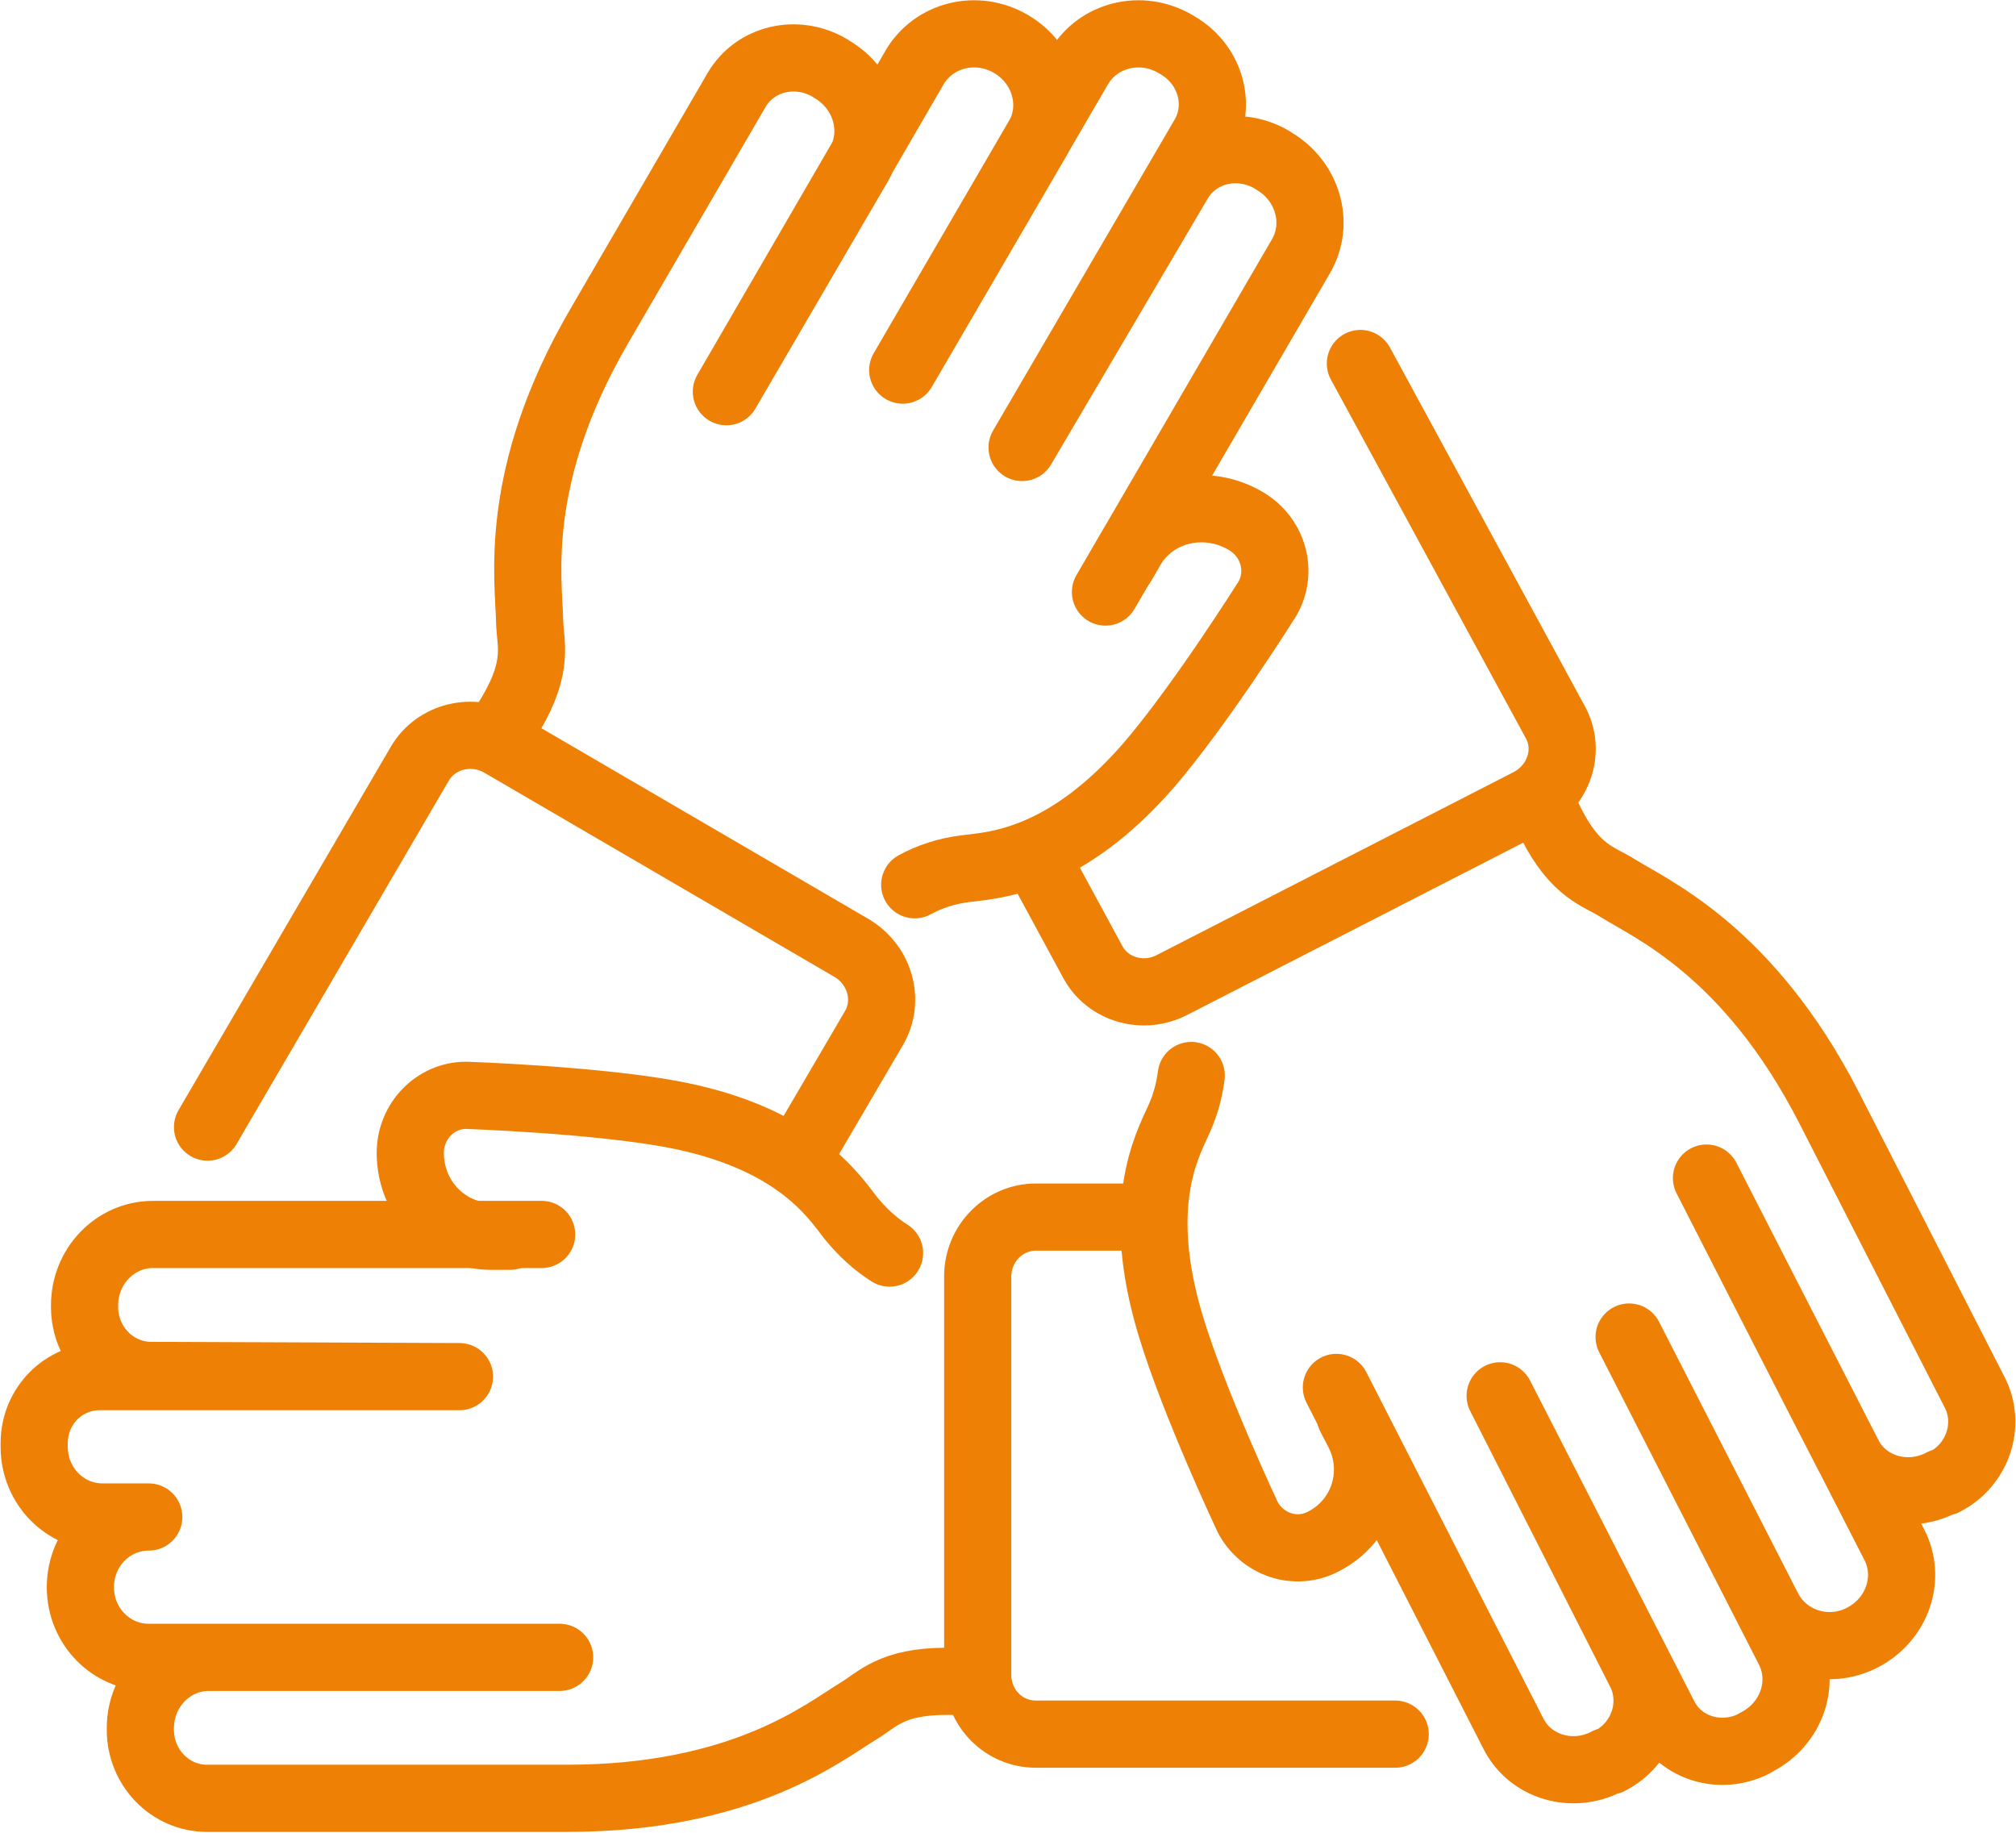 <?xml version="1.0" encoding="UTF-8"?> <svg xmlns="http://www.w3.org/2000/svg" id="Layer_1" data-name="Layer 1" width="33.61" height="30.56" viewBox="0 0 33.61 30.56"><path d="M17.25,14.25l.97,1.79c.25,.46,.84,.63,1.32,.38l5.95-3.05c.5-.26,.7-.86,.44-1.33l-3.25-5.98" style="fill: none; stroke: #ee8006; stroke-linecap: round; stroke-linejoin: round; stroke-width: 1.12px;"></path><g><path d="M8.26,12.34s.13-.23,.27-.46c.46-.79,.31-1.15,.3-1.51-.01-.68-.31-2.42,1.17-4.95l2.28-3.92c.31-.53,1-.69,1.55-.37l.03,.02c.57,.33,.78,1.04,.46,1.59-.45,.77-2.21,3.79-2.21,3.79L15.25,1.12c.32-.54,1.03-.72,1.6-.39h0c.57,.33,.77,1.04,.45,1.58l-2.25,3.86,2.94-5.05c.32-.54,1.03-.72,1.6-.39l.05,.03c.54,.32,.73,.99,.43,1.51l-3.03,5.19,2.61-4.43c.31-.53,1-.69,1.55-.37l.03,.02c.57,.33,.78,1.04,.46,1.59-1.25,2.15-3.26,5.6-3.26,5.6" style="fill: none; stroke: #ee8006; stroke-linecap: round; stroke-linejoin: round; stroke-width: 1.12px;"></path><path d="M18.71,9.4l.15-.26c.38-.65,1.23-.85,1.9-.46h0c.47,.27,.63,.85,.37,1.3,0,0-1.11,1.77-1.99,2.79-1.38,1.58-2.53,1.65-3.03,1.71-.34,.04-.62,.14-.86,.27" style="fill: none; stroke: #ee8006; stroke-linecap: round; stroke-linejoin: round; stroke-width: 1.12px;"></path><path d="M13.27,19.36l1.3-2.22c.27-.46,.1-1.06-.38-1.34l-5.83-3.4c-.48-.28-1.09-.13-1.36,.33l-3.54,6.06" style="fill: none; stroke: #ee8006; stroke-linecap: round; stroke-linejoin: round; stroke-width: 1.12px;"></path></g><g><path d="M16.3,28.03s-.26,0-.53,0c-.91,0-1.15,.31-1.45,.49-.58,.35-1.93,1.46-4.87,1.46H3.45c-.61,0-1.11-.51-1.11-1.14v-.03c0-.65,.51-1.18,1.14-1.18,.89,0,5.85,0,5.85,0H2.48c-.63,0-1.14-.52-1.14-1.17h0c0-.65,.51-1.17,1.14-1.17h-.77c-.63,0-1.14-.52-1.14-1.17v-.06c0-.62,.49-1.11,1.09-1.11H7.66s-5.14-.02-5.14-.02c-.61,0-1.11-.51-1.11-1.14v-.03c0-.65,.51-1.18,1.14-1.18,2.49,0,6.48,0,6.48,0" style="fill: none; stroke: #ee8006; stroke-linecap: round; stroke-linejoin: round; stroke-width: 1.12px;"></path><path d="M8.5,20.61h-.31c-.75,0-1.35-.62-1.35-1.39h0c0-.53,.42-.96,.93-.96,0,0,2.09,.07,3.41,.31,2.06,.38,2.7,1.34,3,1.73,.21,.26,.43,.45,.65,.59" style="fill: none; stroke: #ee8006; stroke-linecap: round; stroke-linejoin: round; stroke-width: 1.12px;"></path><path d="M19.18,20.29h-1.91c-.53,0-.97,.44-.97,.99v6.64c0,.55,.43,.99,.97,.99h5.99" style="fill: none; stroke: #ee8006; stroke-linecap: round; stroke-linejoin: round; stroke-width: 1.12px;"></path></g><path d="M25.64,13.29c.04,.07,.13,.25,.22,.44,.41,.81,.8,.88,1.1,1.07,.57,.36,2.19,1.05,3.53,3.66l2.43,4.75c.28,.54,.05,1.22-.51,1.5h-.03c-.58,.31-1.29,.1-1.57-.46-.41-.79-2.36-4.61-2.36-4.61l3.13,6.11c.29,.56,.05,1.25-.53,1.55h0c-.58,.3-1.28,.08-1.57-.48l-2.32-4.53,2.66,5.2c.29,.56,.05,1.25-.53,1.55l-.05,.03c-.55,.28-1.22,.08-1.49-.45l-2.74-5.35,2.33,4.59c.28,.54,.05,1.22-.51,1.5h-.03c-.58,.31-1.29,.1-1.57-.46-1.13-2.21-2.95-5.77-2.95-5.77" style="fill: none; stroke: #ee8006; stroke-linecap: round; stroke-linejoin: round; stroke-width: 1.12px;"></path><path d="M22.51,23.61l.14,.27c.34,.67,.08,1.48-.59,1.82h0c-.46,.24-1.02,.05-1.26-.41,0,0-.89-1.89-1.28-3.18-.61-2.01-.07-3,.13-3.44,.12-.26,.18-.51,.21-.74" style="fill: none; stroke: #ee8006; stroke-linecap: round; stroke-linejoin: round; stroke-width: 1.12px;"></path></svg> 